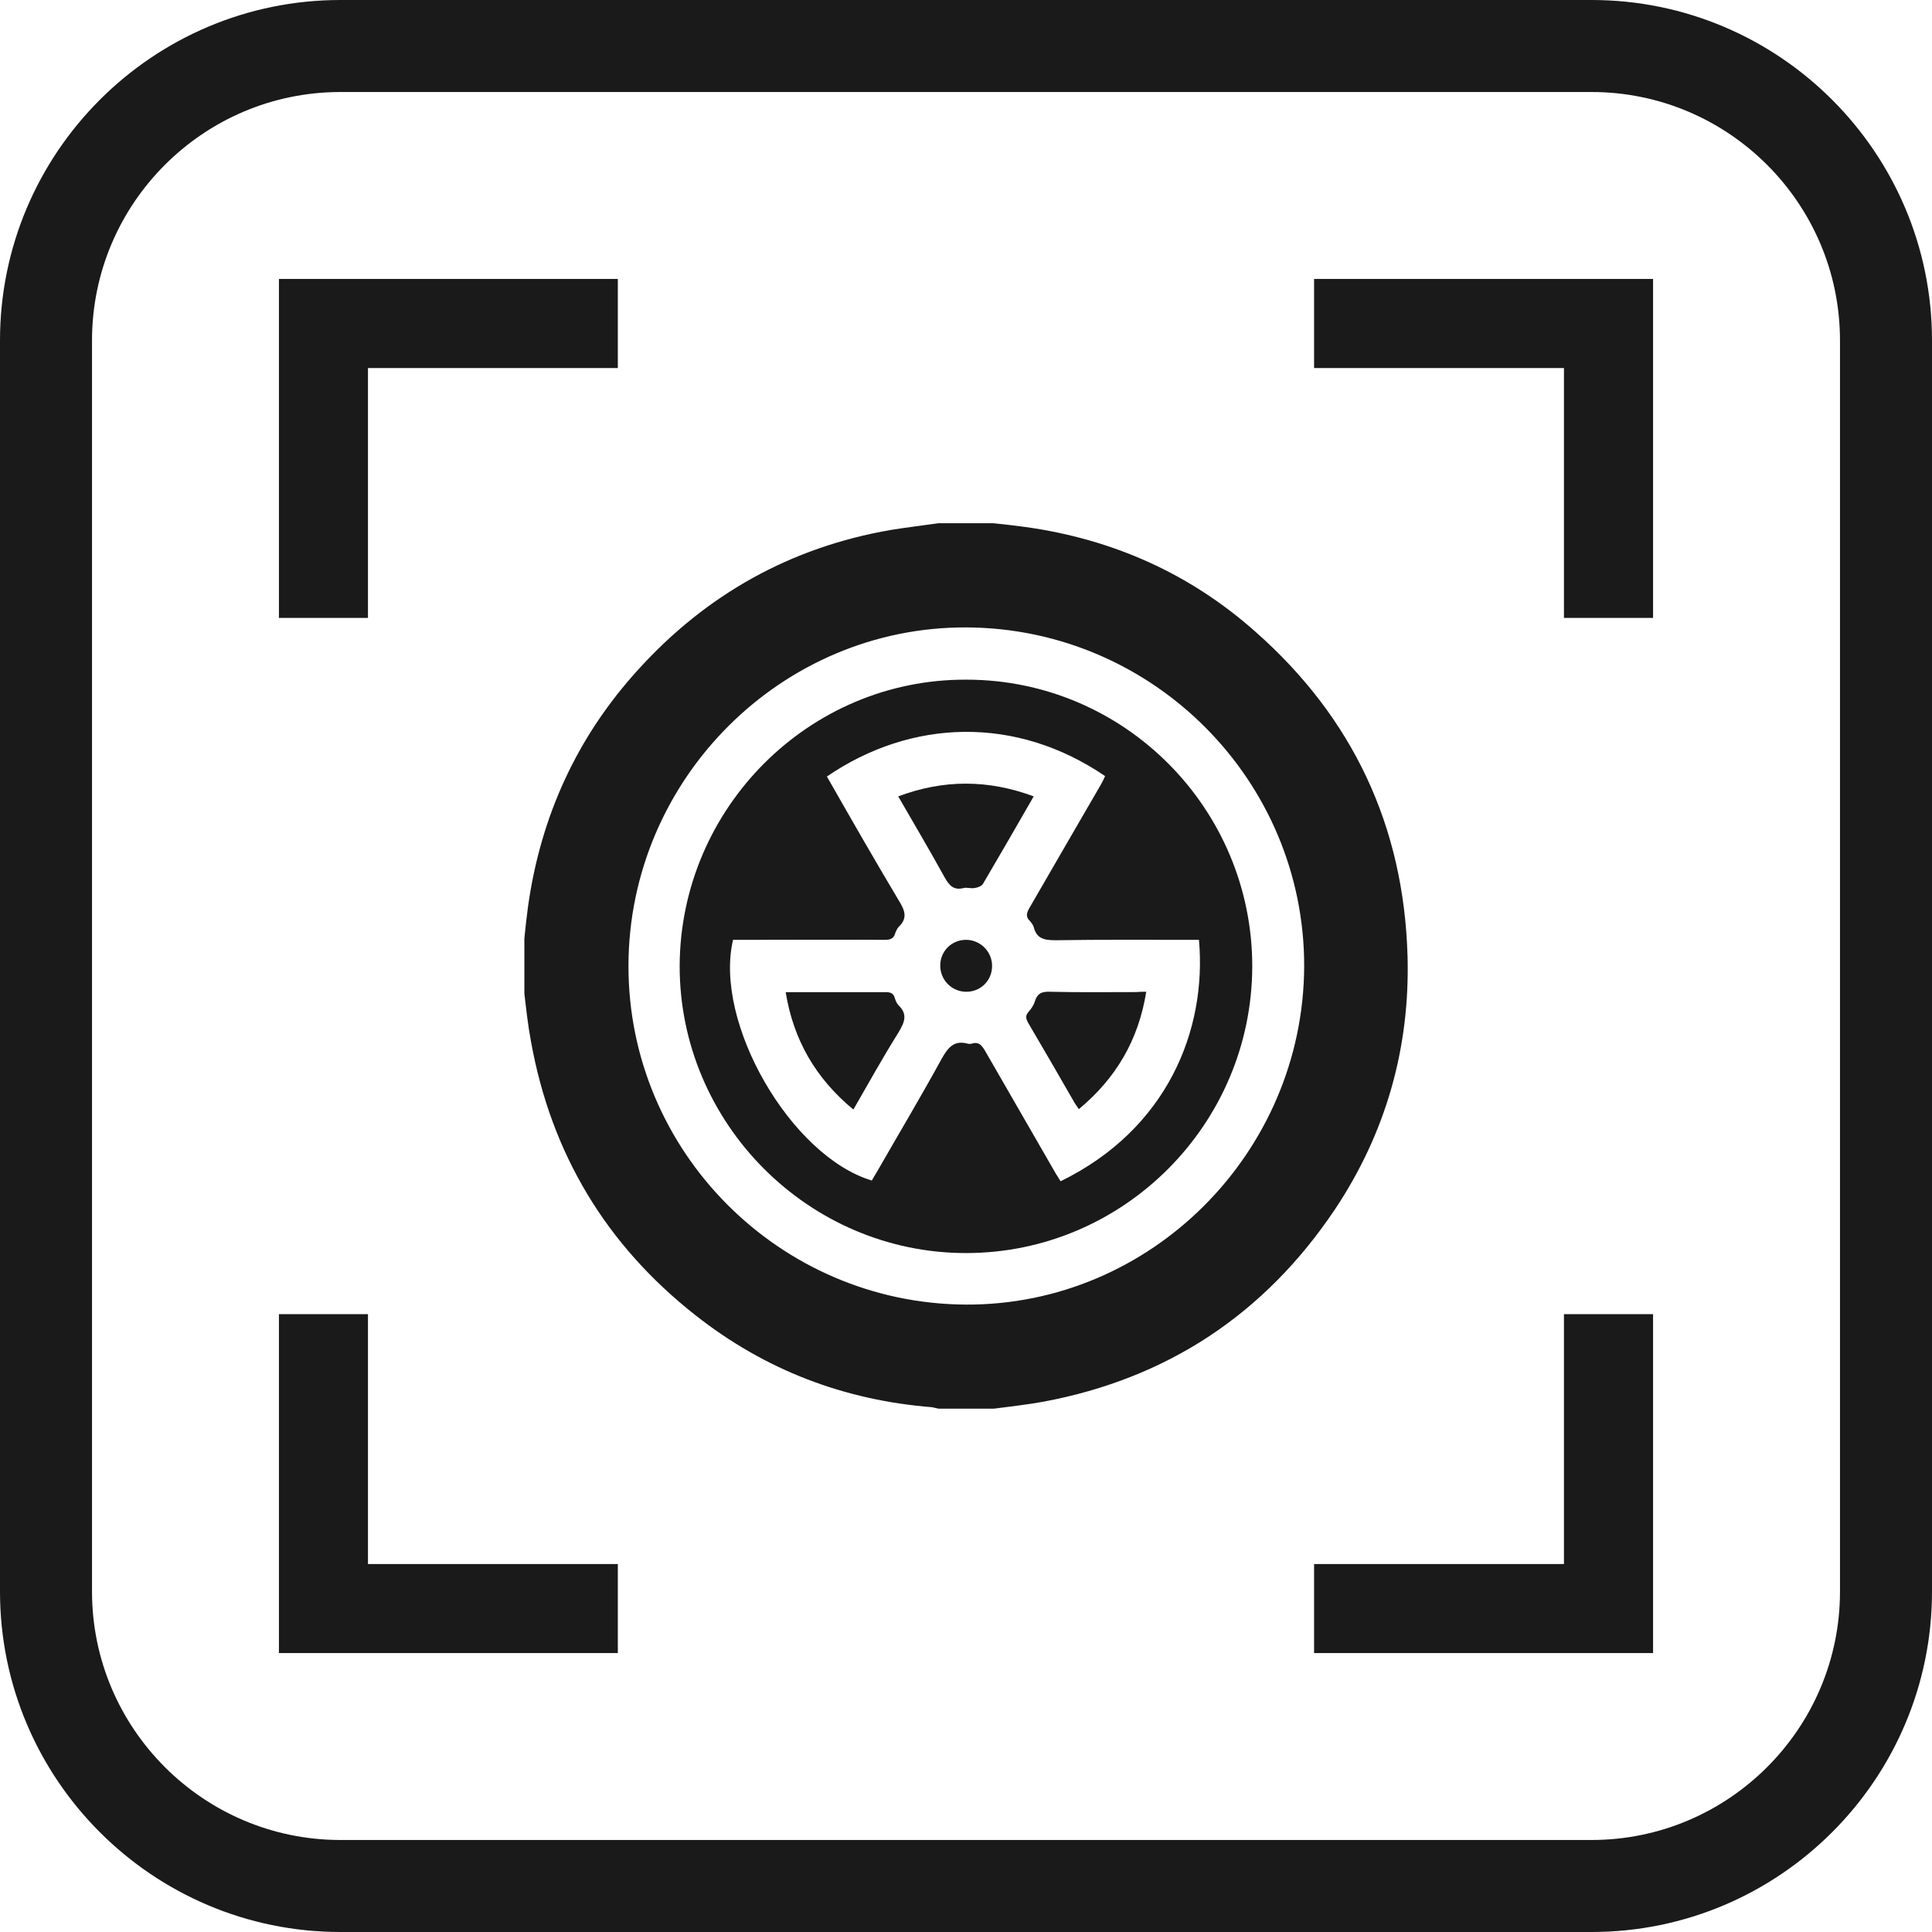 <svg width="24" height="24" viewBox="0 0 24 24" fill="none" xmlns="http://www.w3.org/2000/svg">
<g id="Ung b&#198;&#176;&#225;&#187;&#155;u" clip-path="url(#clip0_5114_5270)">
<g id="Group">
<path id="Vector" d="M19.771 0H4.229C1.897 0 0 1.897 0 4.229V19.771C0 22.103 1.897 24 4.229 24H19.771C22.103 24 24 22.103 24 19.771V4.229C24 1.897 22.103 0 19.771 0ZM19.771 22.857H4.229C2.528 22.857 1.143 21.472 1.143 19.771V4.229C1.143 2.528 2.528 1.143 4.229 1.143H19.771C21.472 1.143 22.857 2.528 22.857 4.229V19.771C22.857 21.472 21.472 22.857 19.771 22.857Z" fill="#1A1A1A"/>
<g id="Group_2">
<path id="Vector_2" d="M19.428 19.429H16.324V20.535H20.535V16.325H19.428V19.429Z" fill="#1A1A1A"/>
<path id="Vector_3" d="M4.571 16.325H3.465V20.535H7.675V19.429H4.571V16.325Z" fill="#1A1A1A"/>
<path id="Vector_4" d="M3.465 7.676H4.571V4.572H7.675V3.465H3.465V7.676Z" fill="#1A1A1A"/>
<path id="Vector_5" d="M16.324 3.465V4.572H19.428V7.676H20.535V3.465H16.324Z" fill="#1A1A1A"/>
</g>
<g id="Group_3">
<path id="Vector_6" d="M6.514 12.343C6.514 12.114 6.514 11.886 6.514 11.657C6.527 11.524 6.541 11.396 6.559 11.264C6.715 10.144 7.167 9.152 7.931 8.315C8.777 7.383 9.823 6.798 11.067 6.583C11.263 6.551 11.46 6.528 11.656 6.5C11.885 6.5 12.114 6.5 12.342 6.5C12.475 6.514 12.603 6.528 12.735 6.546C13.819 6.697 14.779 7.122 15.597 7.849C16.804 8.914 17.439 10.263 17.485 11.877C17.517 13.015 17.215 14.075 16.584 15.022C15.711 16.325 14.5 17.125 12.959 17.413C12.758 17.449 12.553 17.472 12.347 17.499C12.118 17.499 11.89 17.499 11.661 17.499C11.634 17.495 11.606 17.486 11.579 17.481C10.486 17.394 9.503 17.019 8.639 16.338C7.529 15.465 6.847 14.331 6.596 12.937C6.559 12.741 6.537 12.539 6.514 12.343ZM16.201 12.005C16.205 9.696 14.326 7.808 12.013 7.794C9.709 7.78 7.812 9.678 7.807 11.995C7.803 14.304 9.682 16.192 11.995 16.206C14.294 16.219 16.191 14.322 16.201 12.005Z" fill="#1A1A1A"/>
<path id="Vector_7" d="M15.556 12.005C15.552 13.966 13.957 15.566 12 15.566C10.043 15.566 8.439 13.952 8.443 11.995C8.453 10.034 10.053 8.434 12.005 8.443C13.966 8.443 15.556 10.043 15.556 12.005ZM10.272 9.646C10.569 10.167 10.862 10.679 11.168 11.191C11.241 11.31 11.278 11.406 11.163 11.515C11.145 11.534 11.131 11.566 11.122 11.588C11.104 11.662 11.058 11.675 10.99 11.675C10.4 11.671 9.81 11.675 9.221 11.675C9.184 11.675 9.143 11.675 9.106 11.675C8.864 12.704 9.824 14.363 10.83 14.665C10.848 14.633 10.866 14.601 10.889 14.565C11.159 14.094 11.438 13.627 11.698 13.152C11.776 13.015 11.849 12.919 12.018 12.964C12.037 12.969 12.055 12.969 12.073 12.964C12.16 12.937 12.197 12.987 12.238 13.056C12.53 13.563 12.823 14.071 13.115 14.578C13.134 14.61 13.156 14.642 13.175 14.674C14.496 14.03 14.994 12.8 14.894 11.675C14.857 11.675 14.816 11.675 14.779 11.675C14.226 11.675 13.673 11.671 13.12 11.68C12.978 11.68 12.878 11.666 12.841 11.515C12.832 11.488 12.814 11.465 12.795 11.442C12.741 11.392 12.75 11.346 12.786 11.282C13.083 10.77 13.38 10.254 13.678 9.742C13.696 9.71 13.714 9.673 13.728 9.641C12.622 8.887 11.323 8.928 10.272 9.646Z" fill="#1A1A1A"/>
<path id="Vector_8" d="M10.601 13.783C10.135 13.399 9.856 12.919 9.76 12.325C9.911 12.325 10.048 12.325 10.185 12.325C10.455 12.325 10.729 12.325 10.999 12.325C11.058 12.325 11.099 12.334 11.117 12.402C11.127 12.434 11.14 12.466 11.163 12.489C11.282 12.604 11.232 12.704 11.163 12.823C10.971 13.129 10.793 13.449 10.601 13.783Z" fill="#1A1A1A"/>
<path id="Vector_9" d="M14.239 12.32C14.143 12.919 13.864 13.394 13.402 13.778C13.384 13.751 13.366 13.728 13.352 13.705C13.16 13.371 12.968 13.038 12.771 12.704C12.744 12.654 12.735 12.617 12.776 12.571C12.808 12.535 12.84 12.489 12.854 12.443C12.886 12.338 12.945 12.315 13.05 12.32C13.402 12.329 13.754 12.324 14.111 12.324C14.152 12.32 14.189 12.32 14.239 12.32Z" fill="#1A1A1A"/>
<path id="Vector_10" d="M12.841 9.893C12.626 10.267 12.42 10.624 12.21 10.981C12.191 11.008 12.146 11.026 12.109 11.031C12.063 11.04 12.013 11.022 11.972 11.031C11.848 11.063 11.794 11.003 11.734 10.898C11.551 10.565 11.355 10.235 11.158 9.893C11.72 9.682 12.274 9.682 12.841 9.893Z" fill="#1A1A1A"/>
<path id="Vector_11" d="M12.324 12C12.324 12.183 12.178 12.325 11.995 12.32C11.821 12.315 11.68 12.174 11.68 11.995C11.68 11.812 11.826 11.671 12.009 11.675C12.182 11.68 12.324 11.822 12.324 12Z" fill="#1A1A1A"/>
</g>
</g>
</g>
<defs>
<clipPath id="clip0_5114_5270">
<rect width="24" height="24" fill="white"/>
</clipPath>
</defs>
</svg>
